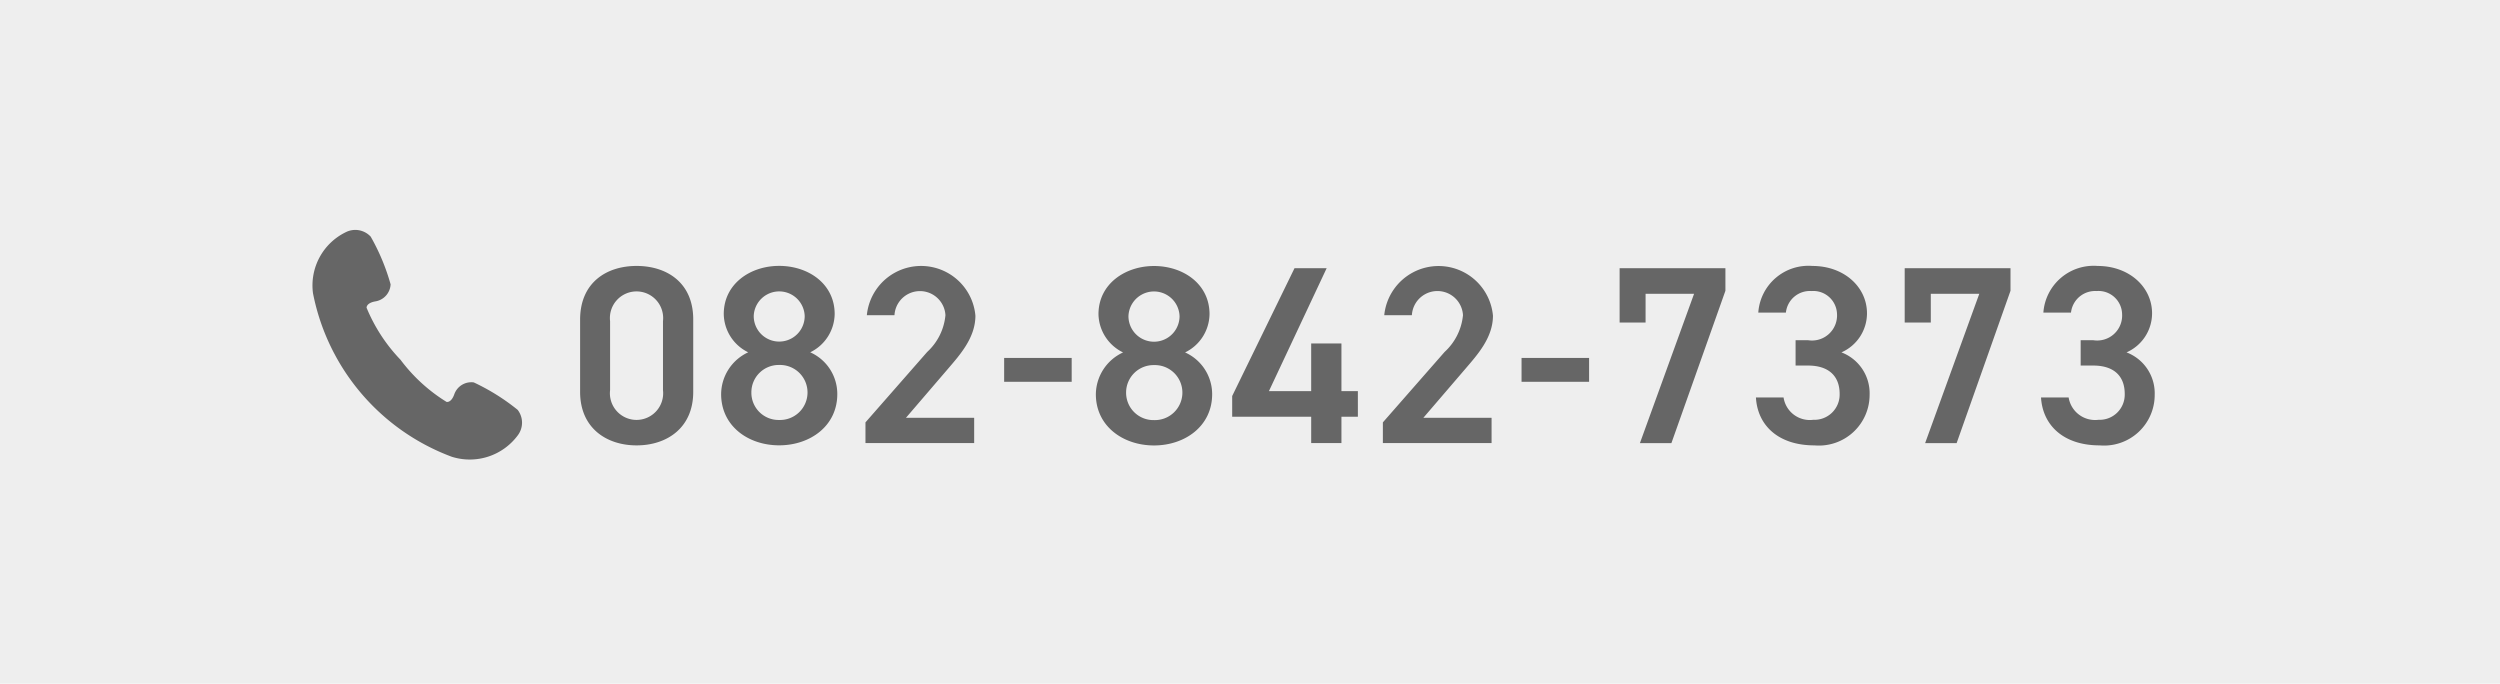<svg id="navi-電話番号.svg" xmlns="http://www.w3.org/2000/svg" width="181" height="49.5" viewBox="0 0 181 49.5">
<defs>
    <style>
      .cls-1 {
        fill: #eee;
      }

      .cls-2 {
        fill: #666;
        fill-rule: evenodd;
      }
    </style>
  </defs>
  <rect id="長方形_672" data-name="長方形 672" class="cls-1" width="181" height="49.5"/>
  <path id="シェイプ_947" data-name="シェイプ 947" class="cls-2" d="M1803.48,69.425a15.4,15.4,0,0,0-3.18-1.989,1.308,1.308,0,0,0-1.42.891c-0.23.609-.55,0.52-0.55,0.52A12.048,12.048,0,0,1,1795,65.8a12.056,12.056,0,0,1-2.46-3.771s-0.03-.334.61-0.454a1.314,1.314,0,0,0,1.13-1.237,15.316,15.316,0,0,0-1.44-3.453,1.523,1.523,0,0,0-1.82-.317,4.284,4.284,0,0,0-2.36,4.409,15.883,15.883,0,0,0,10.05,11.843,4.326,4.326,0,0,0,4.78-1.555A1.519,1.519,0,0,0,1803.48,69.425Z" transform="translate(-1766 -39.75)"/>
  <path id="_082-842-7373" data-name="082-842-7373" class="cls-2" d="M1816.19,68.124V62.876c0-2.679-1.93-3.872-4.1-3.872S1808,60.2,1808,62.894v5.23c0,2.624,1.92,3.872,4.09,3.872S1816.19,70.748,1816.19,68.124ZM1814,63V68a1.928,1.928,0,1,1-3.83,0V63A1.928,1.928,0,1,1,1814,63Zm4.21,5.285c0,2.311,1.96,3.707,4.2,3.707s4.21-1.4,4.21-3.707a3.3,3.3,0,0,0-1.96-3.028,3.134,3.134,0,0,0,1.77-2.771c0-2.183-1.9-3.486-4.02-3.486-2.09,0-4.01,1.3-4.01,3.486a3.134,3.134,0,0,0,1.77,2.771A3.362,3.362,0,0,0,1818.21,68.289Zm2.19-.129a1.977,1.977,0,0,1,2.01-1.982,1.992,1.992,0,1,1,0,3.982A1.97,1.97,0,0,1,1820.4,68.161Zm0.17-5.523a1.846,1.846,0,0,1,3.69,0A1.845,1.845,0,0,1,1820.57,62.638ZM1836.53,70h-4.94l3.07-3.578c0.83-.973,1.96-2.22,1.96-3.817a3.947,3.947,0,0,0-7.86-.036h2a1.848,1.848,0,0,1,3.69,0,4.125,4.125,0,0,1-1.32,2.661l-4.47,5.1v1.5h7.87V70Zm2.17-2.606h4.89V65.665h-4.89V67.39Zm6.64,0.9c0,2.311,1.97,3.707,4.21,3.707s4.21-1.4,4.21-3.707a3.313,3.313,0,0,0-1.96-3.028,3.134,3.134,0,0,0,1.77-2.771c0-2.183-1.9-3.486-4.02-3.486-2.09,0-4.02,1.3-4.02,3.486a3.144,3.144,0,0,0,1.78,2.771A3.371,3.371,0,0,0,1845.34,68.289Zm2.19-.129a1.986,1.986,0,0,1,2.02-1.982,1.992,1.992,0,1,1,0,3.982A1.979,1.979,0,0,1,1847.53,68.161Zm0.17-5.523a1.851,1.851,0,0,1,3.7,0A1.85,1.85,0,0,1,1847.7,62.638Zm12.02-3.468-4.51,9.248v1.5h5.72v1.908h2.19V69.922h1.19V68.069h-1.19v-3.45h-2.19v3.45h-3.06l4.18-8.9h-2.33ZM1873.99,70h-4.94l3.07-3.578c0.83-.973,1.97-2.22,1.97-3.817a3.953,3.953,0,0,0-7.87-.036h2a1.853,1.853,0,0,1,3.7,0,4.143,4.143,0,0,1-1.33,2.661l-4.47,5.1v1.5h7.87V70Zm2.17-2.606h4.89V65.665h-4.89V67.39Zm8.98-4.294V61.023h3.51l-3.92,10.808h2.28l3.91-11.028V59.17h-7.66V63.1h1.88ZM1896,66.216h0.9c1.51,0,2.29.771,2.29,2.055a1.827,1.827,0,0,1-1.91,1.872,1.921,1.921,0,0,1-2.15-1.615h-2c0.11,2,1.6,3.468,4.24,3.468a3.674,3.674,0,0,0,3.99-3.67,3.167,3.167,0,0,0-2.04-3.064,3.093,3.093,0,0,0,1.85-2.826c0-1.908-1.66-3.431-3.95-3.431a3.64,3.64,0,0,0-3.92,3.376h2a1.743,1.743,0,0,1,1.85-1.559,1.716,1.716,0,0,1,1.85,1.669,1.815,1.815,0,0,1-2.1,1.89H1896v1.835Zm9.79-3.119V61.023h3.51l-3.92,10.808h2.28l3.9-11.028V59.17h-7.66V63.1h1.89Zm10.85,3.119h0.91c1.51,0,2.28.771,2.28,2.055a1.819,1.819,0,0,1-1.9,1.872,1.938,1.938,0,0,1-2.16-1.615h-2c0.12,2,1.61,3.468,4.25,3.468a3.665,3.665,0,0,0,3.98-3.67,3.167,3.167,0,0,0-2.04-3.064,3.093,3.093,0,0,0,1.85-2.826c0-1.908-1.66-3.431-3.94-3.431a3.65,3.65,0,0,0-3.93,3.376h2a1.756,1.756,0,0,1,1.85-1.559,1.71,1.71,0,0,1,1.85,1.669,1.807,1.807,0,0,1-2.09,1.89h-0.91v1.835Z" transform="translate(-1766 -39.75)"/>
</svg>

